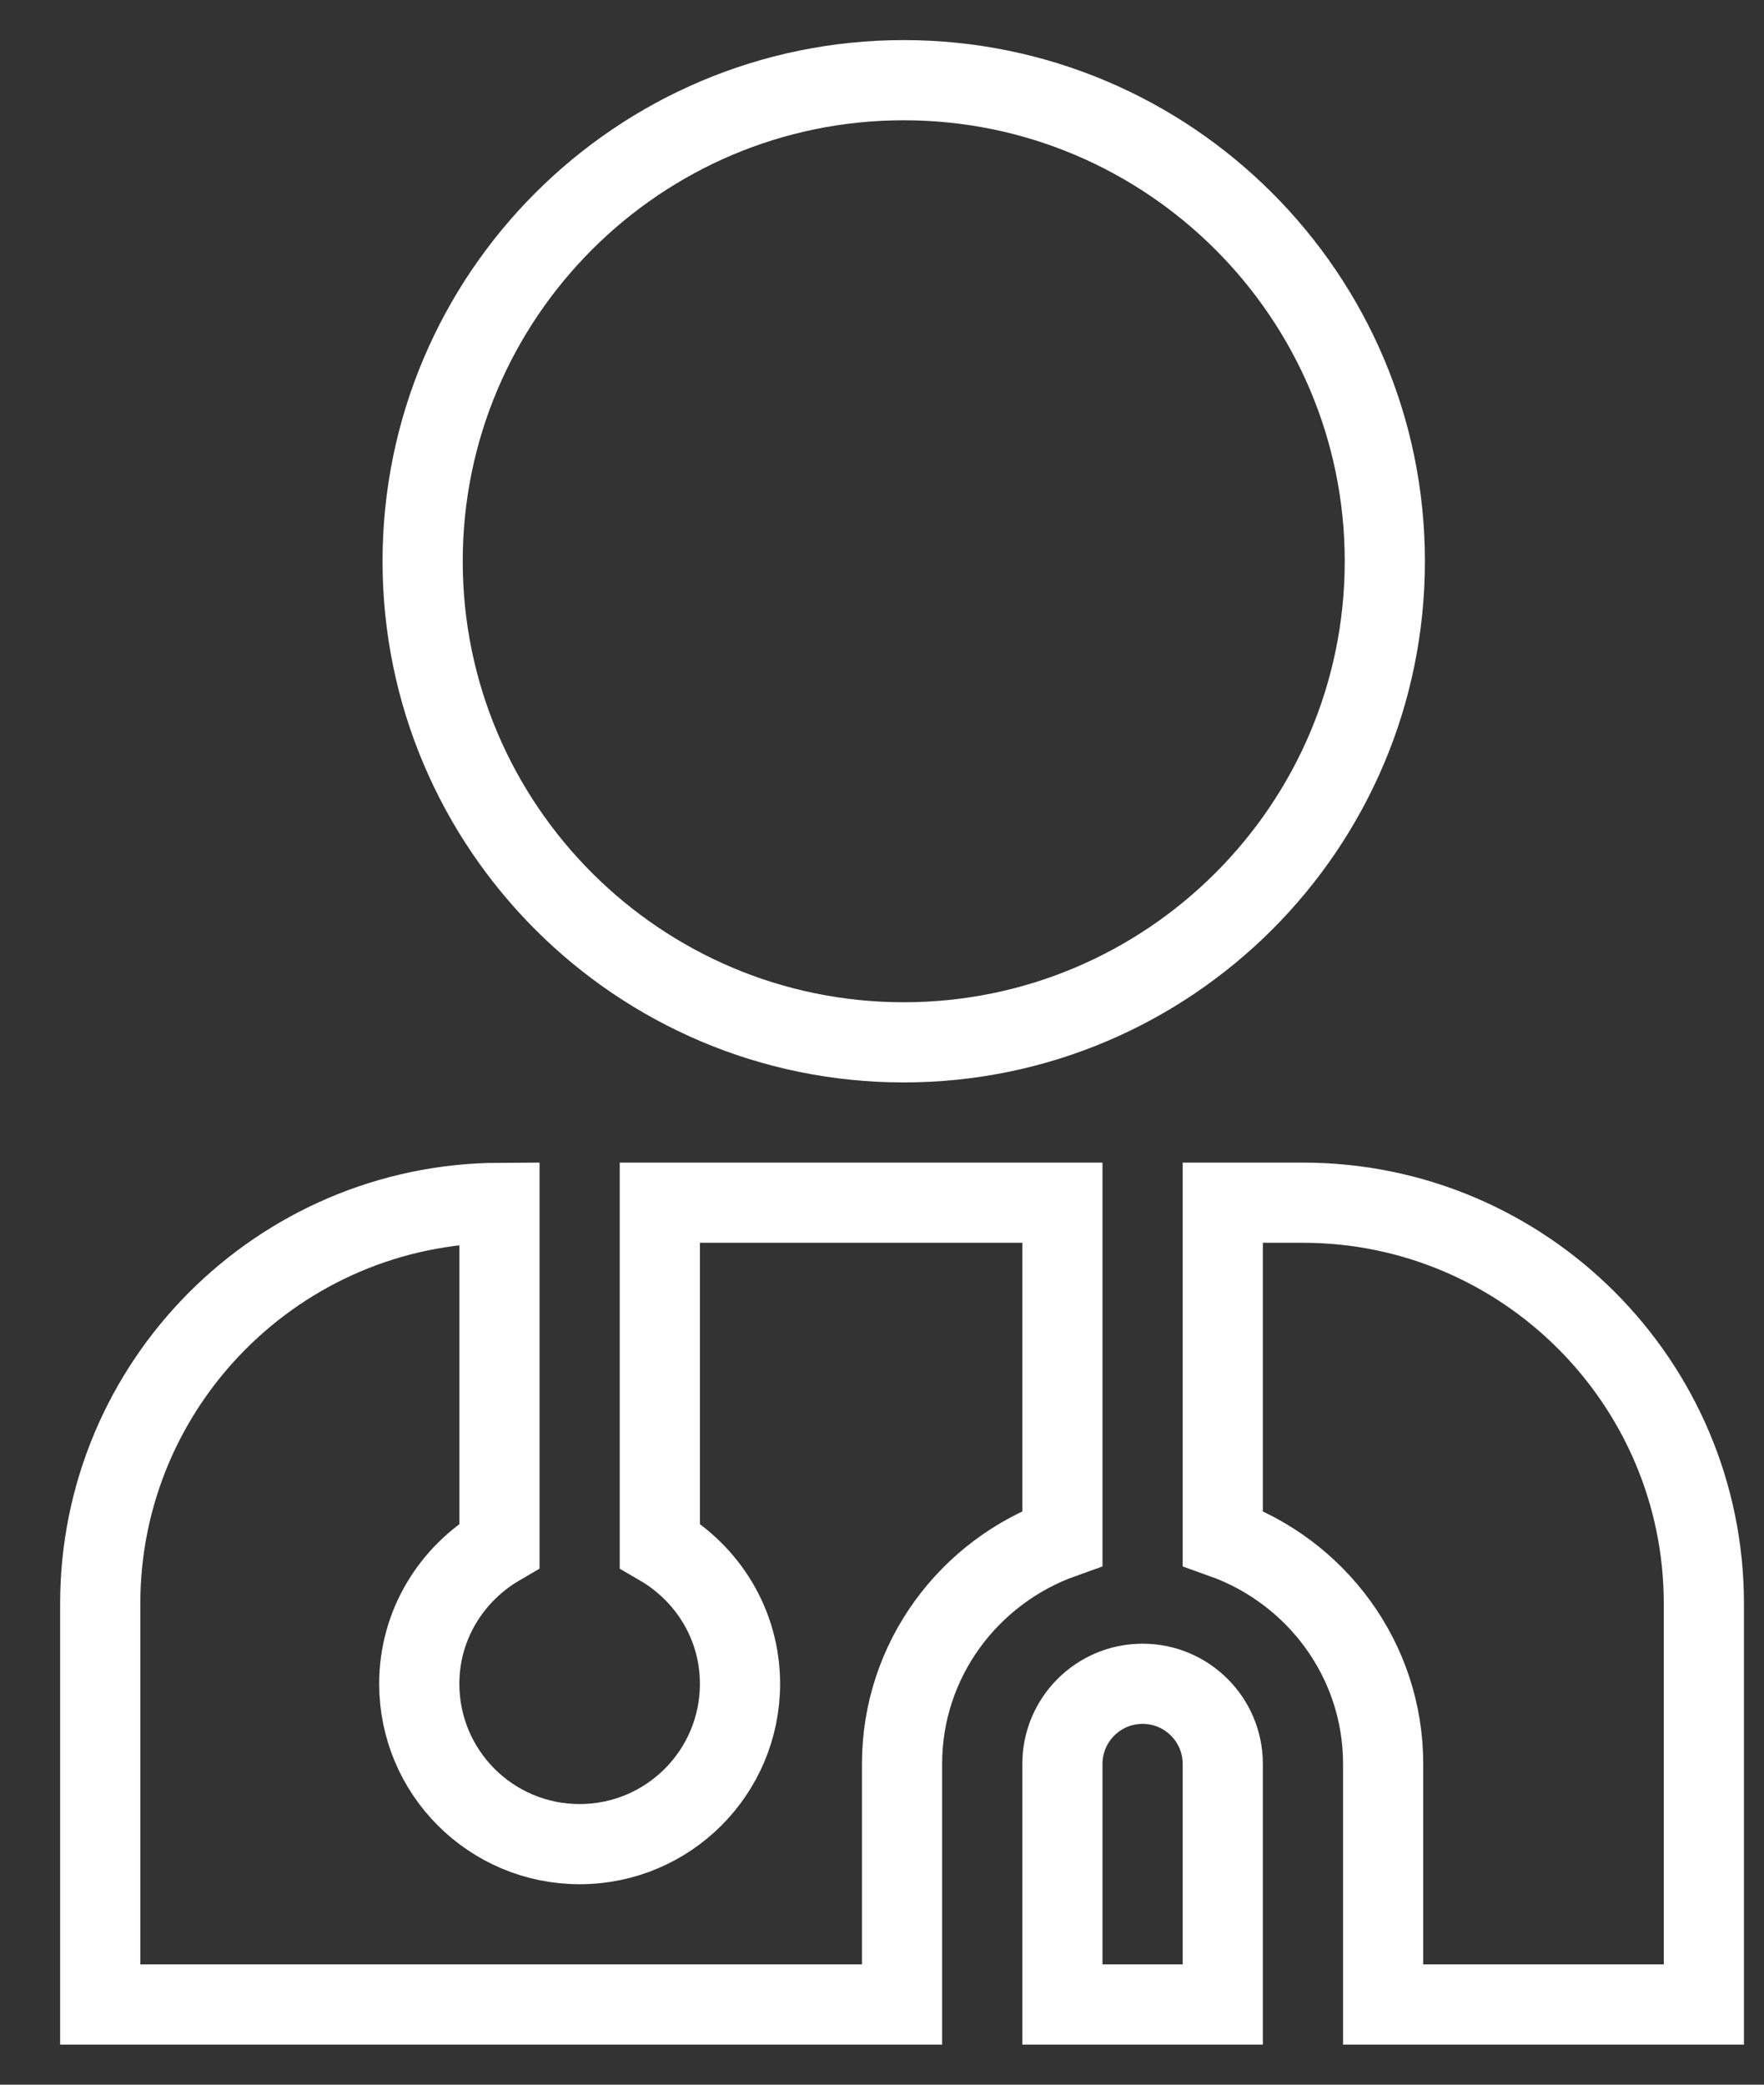 <svg xmlns="http://www.w3.org/2000/svg" fill="none" viewBox="0 0 22 26" height="26" width="22">
<rect x="0" y="0" width="22" height="26" fill="#333333" stroke="none"/>
<path stroke="white" d="M11.271 13C7.962 13 5.271 10.309 5.271 7C5.271 3.691 7.963 1 11.271 1C14.579 1 17.271 3.691 17.271 7C17.271 10.309 14.58 13 11.271 13ZM13.25 19.184V15H8.229V19.277C8.824 19.623 9.229 20.261 9.229 21C9.229 22.105 8.334 23 7.229 23C6.124 23 5.229 22.105 5.229 21C5.229 20.262 5.634 19.624 6.229 19.277V15.002C3.482 15.014 1.25 17.25 1.25 20V25H11.25V22C11.25 20.698 12.089 19.598 13.25 19.184ZM16.25 15H15.25V19.184C16.411 19.598 17.25 20.698 17.25 22V25H21.25V20C21.25 17.243 19.007 15 16.25 15ZM14.25 21C13.698 21 13.25 21.448 13.25 22V25H15.25V22C15.25 21.448 14.802 21 14.25 21Z"></path>
</svg>
